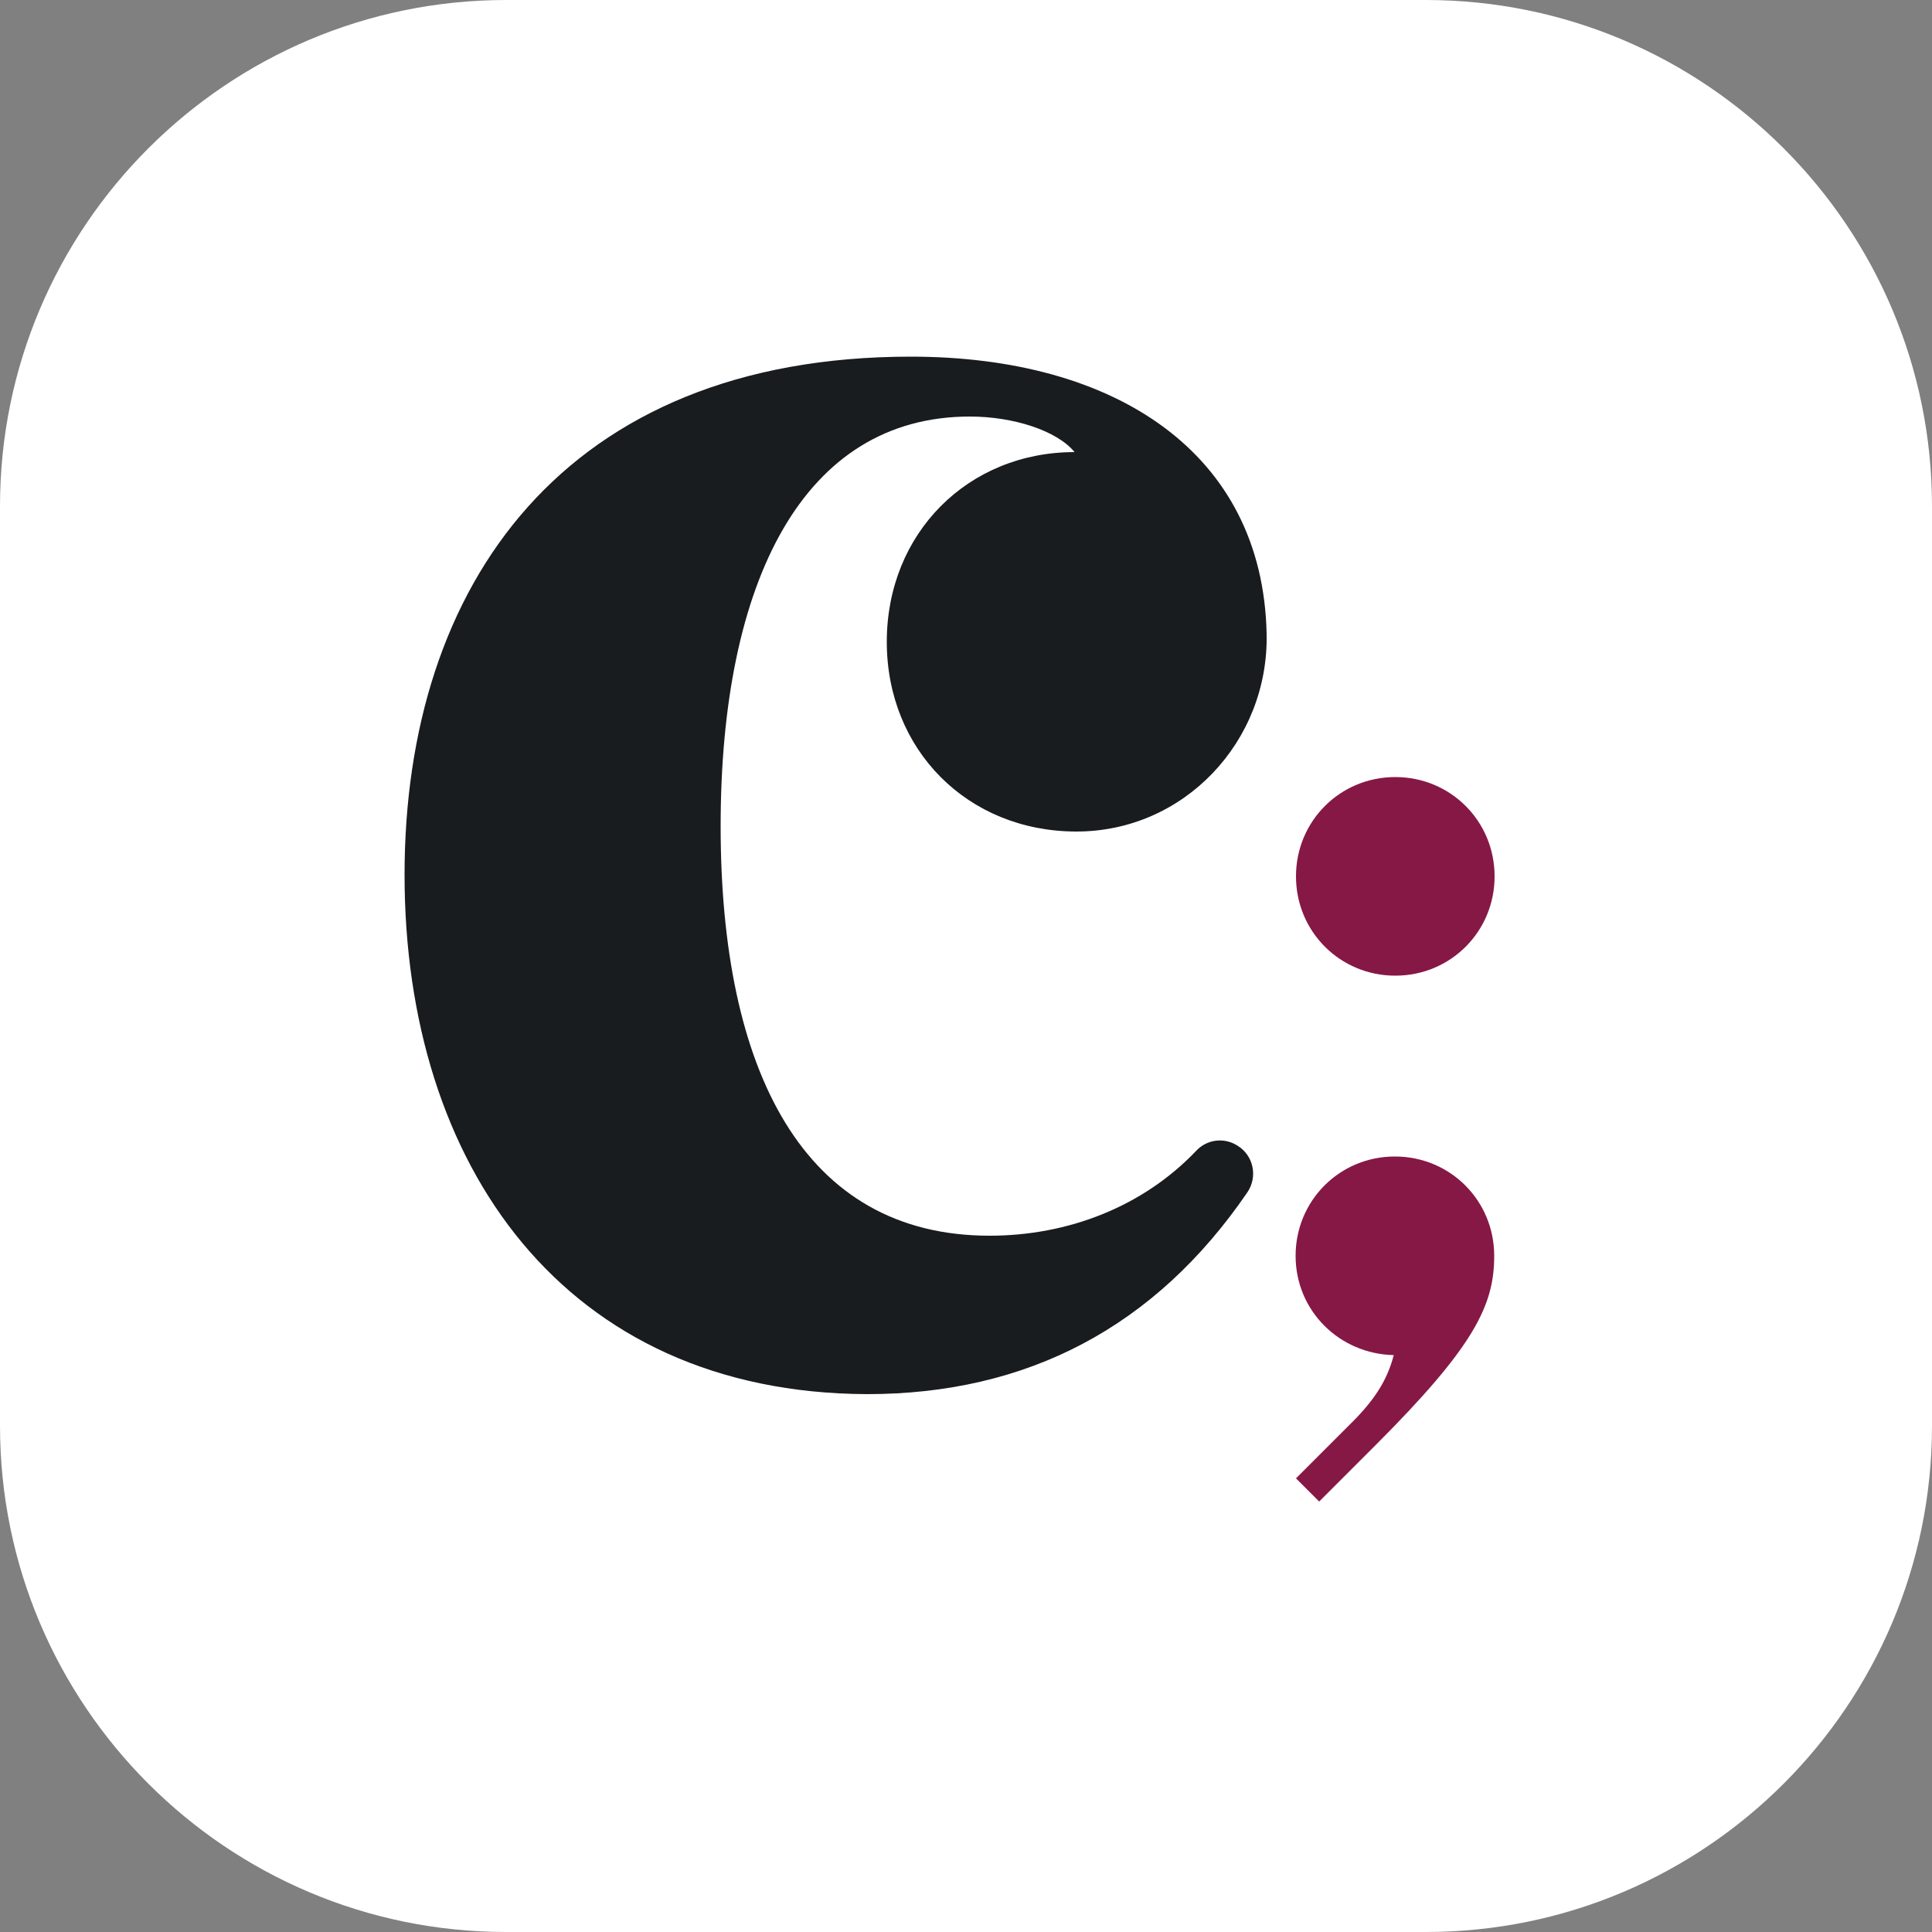 <?xml version="1.0" encoding="utf-8"?>
<!-- Generator: Adobe Illustrator 25.0.0, SVG Export Plug-In . SVG Version: 6.00 Build 0)  -->
<svg version="1.1" xmlns="http://www.w3.org/2000/svg" xmlns:xlink="http://www.w3.org/1999/xlink" x="0px" y="0px"
	 viewBox="0 0 500 500" style="enable-background:new 0 0 500 500;" xml:space="preserve">
<rect x="0" y="0" width="500" height="500" fill="#808080" stroke="none"/>
<style type="text/css">
	.st0{fill:#FFFFFF;}
	.st1{fill:#181C1F;}
	.st2{fill:#861846;}
</style>
<g id="Layer_2">
	<path class="st0" d="M369,500H131C58.7,500,0,441.3,0,369V131C0,58.7,58.7,0,131,0h238c72.3,0,131,58.7,131,131v238
		C500,441.3,441.3,500,369,500z"/>
</g>
<g id="Layer_1">
	<g>
		<g>
			<path class="st1" d="M104.7,226.4c0-75.2,41.5-134.1,131-134.1c53,0,91.1,24.9,92.1,71.7c0.6,27.9-21.4,51.3-49.4,51.2
				c-28-0.1-48.9-21.1-48.9-49.1c0-28.1,21-49.1,48.6-49.1c-4.6-5.6-15.9-9.2-27.1-9.2c-43,0-64.5,42.5-64.5,106s21.5,106,69.6,106
				c20.3,0,39.7-7.5,53.5-22c2.7-2.9,7.1-3.5,10.5-1.4l0,0c4.3,2.5,5.5,8.1,2.7,12.2c-23.8,34.8-56.9,52.2-98.4,52.2
				C146.1,360.5,104.7,301.6,104.7,226.4z"/>
		</g>
		<g>
			<path class="st2" d="M335.4,226.8c0-14.3,11.4-25.7,25.7-25.7c14.3,0,25.7,11.4,25.7,25.7c0,14.3-11.4,25.7-25.7,25.7
				C346.8,252.5,335.4,241.1,335.4,226.8z M335.4,382.6l14.5-14.5c5.7-5.7,9.1-10.8,10.8-17.4c-14-0.3-25.4-11.4-25.4-25.7
				s11.4-25.7,25.7-25.7c14.3,0,25.7,11.4,25.7,25.7c0,12.8-5.1,23.4-30.8,49.1l-14.5,14.5L335.4,382.6z"/>
		</g>
	</g>
</g>
</svg>
